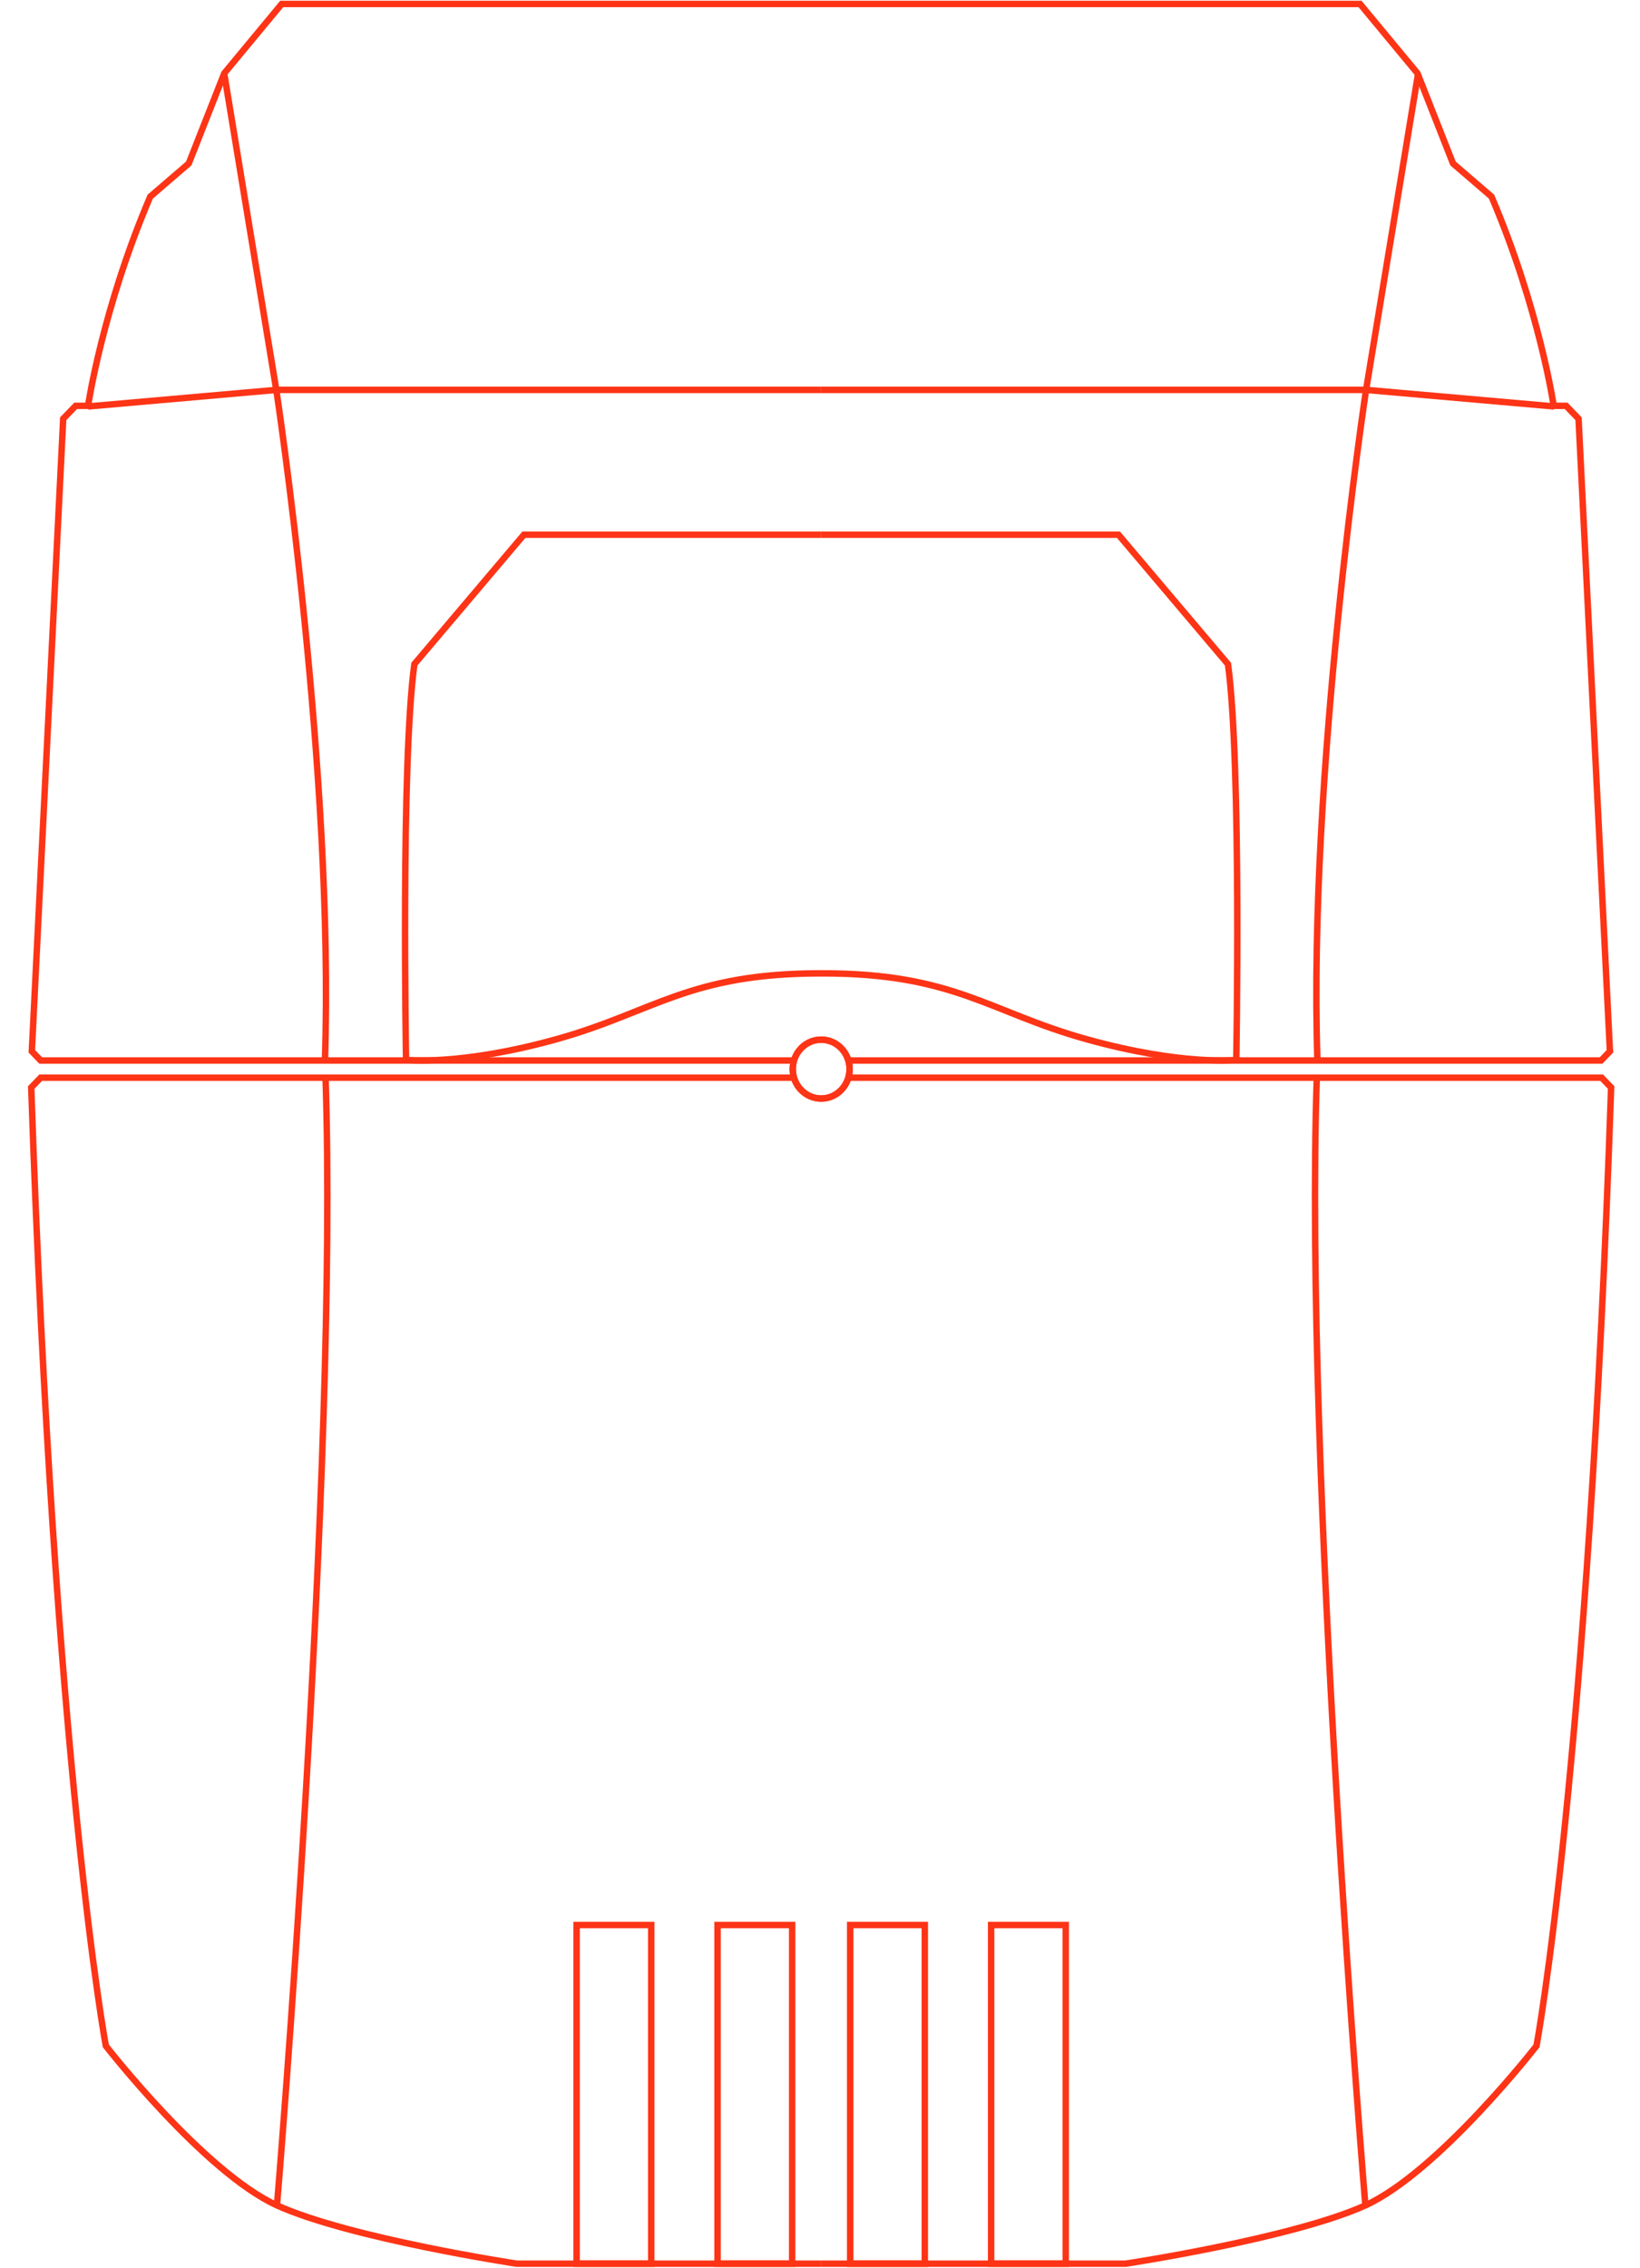<svg width="382" height="528" viewBox="0 0 382 528" fill="none" xmlns="http://www.w3.org/2000/svg">
<path d="M184.928 250.854H9.48L7.273 253.139C12.653 412.095 24.653 476.221 24.653 476.221C24.653 476.221 47.411 505.498 64.515 513.353C81.618 521.066 120.377 526.921 120.377 526.921H191.273" stroke="#FD3416" stroke-width="1.5" stroke-miterlimit="10"/>
<path d="M184.929 246.855H9.481L7.412 244.713L14.722 97.467L17.619 94.468H20.515C20.515 94.468 23.825 71.903 34.998 45.767L43.963 38.055L52.239 17.06L65.618 0.922H191.274" stroke="#FD3416" stroke-width="1.5" stroke-miterlimit="10"/>
<path d="M20.515 94.61L64.377 90.754H191.273" stroke="#FD3416" stroke-width="1.5" stroke-miterlimit="10"/>
<path d="M52.239 17.203L64.377 90.897C64.377 90.897 77.894 179.873 75.688 246.855" stroke="#FD3416" stroke-width="1.5" stroke-miterlimit="10"/>
<path d="M191.273 124.459H122.032L96.515 154.594C93.342 177.873 94.584 246.711 94.584 246.711" stroke="#FD3416" stroke-width="1.5" stroke-miterlimit="10"/>
<path d="M191.274 255.711C194.93 255.711 197.894 252.641 197.894 248.855C197.894 245.069 194.93 242 191.274 242C187.617 242 184.653 245.069 184.653 248.855C184.653 252.641 187.617 255.711 191.274 255.711Z" stroke="#FD3416" stroke-width="1.5" stroke-miterlimit="10"/>
<path d="M151.687 448.086H134.308V526.922H151.687V448.086Z" stroke="#FD3416" stroke-width="1.5" stroke-miterlimit="10"/>
<path d="M184.515 448.086H167.135V526.922H184.515V448.086Z" stroke="#FD3416" stroke-width="1.5" stroke-miterlimit="10"/>
<path d="M64.515 513.354C64.515 513.354 78.859 341.543 75.825 250.711" stroke="#FD3416" stroke-width="1.5" stroke-miterlimit="10"/>
<path d="M197.618 250.854H373.066L375.273 253.139C369.893 412.095 357.893 476.221 357.893 476.221C357.893 476.221 335.135 505.498 318.031 513.353C300.928 521.066 262.169 526.921 262.169 526.921H191.273" stroke="#FD3416" stroke-width="1.5" stroke-miterlimit="10"/>
<path d="M197.481 246.855H372.929L374.998 244.713L367.687 97.467L364.791 94.468H361.894C361.894 94.468 358.584 71.903 347.412 45.767L338.446 38.055L330.17 17.06L316.791 0.922H191.136" stroke="#FD3416" stroke-width="1.5" stroke-miterlimit="10"/>
<path d="M362.031 94.61L318.169 90.754H191.273" stroke="#FD3416" stroke-width="1.5" stroke-miterlimit="10"/>
<path d="M330.308 17.203L318.17 90.897C318.17 90.897 304.653 179.873 306.86 246.855" stroke="#FD3416" stroke-width="1.5" stroke-miterlimit="10"/>
<path d="M191.273 124.459H260.514L286.031 154.594C289.204 177.873 287.962 246.711 287.962 246.711" stroke="#FD3416" stroke-width="1.5" stroke-miterlimit="10"/>
<path d="M288.101 246.712C288.101 246.712 275.412 248.14 252.929 241.856C230.446 235.572 222.17 226.574 191.687 226.574H190.998C160.515 226.574 152.239 235.572 129.756 241.856C107.274 248.14 94.584 246.712 94.584 246.712" stroke="#FD3416" stroke-width="1.5" stroke-miterlimit="10"/>
<path d="M191.274 255.711C194.93 255.711 197.894 252.641 197.894 248.855C197.894 245.069 194.93 242 191.274 242C187.617 242 184.653 245.069 184.653 248.855C184.653 252.641 187.617 255.711 191.274 255.711Z" stroke="#FD3416" stroke-width="1.5" stroke-miterlimit="10"/>
<path d="M230.86 526.922H248.239V448.086H230.86V526.922Z" stroke="#FD3416" stroke-width="1.5" stroke-miterlimit="10"/>
<path d="M198.032 526.922H215.411V448.086H198.032V526.922Z" stroke="#FD3416" stroke-width="1.5" stroke-miterlimit="10"/>
<path d="M318.032 513.354C318.032 513.354 303.687 341.543 306.721 250.711" stroke="#FD3416" stroke-width="1.5" stroke-miterlimit="10"/>
</svg>
